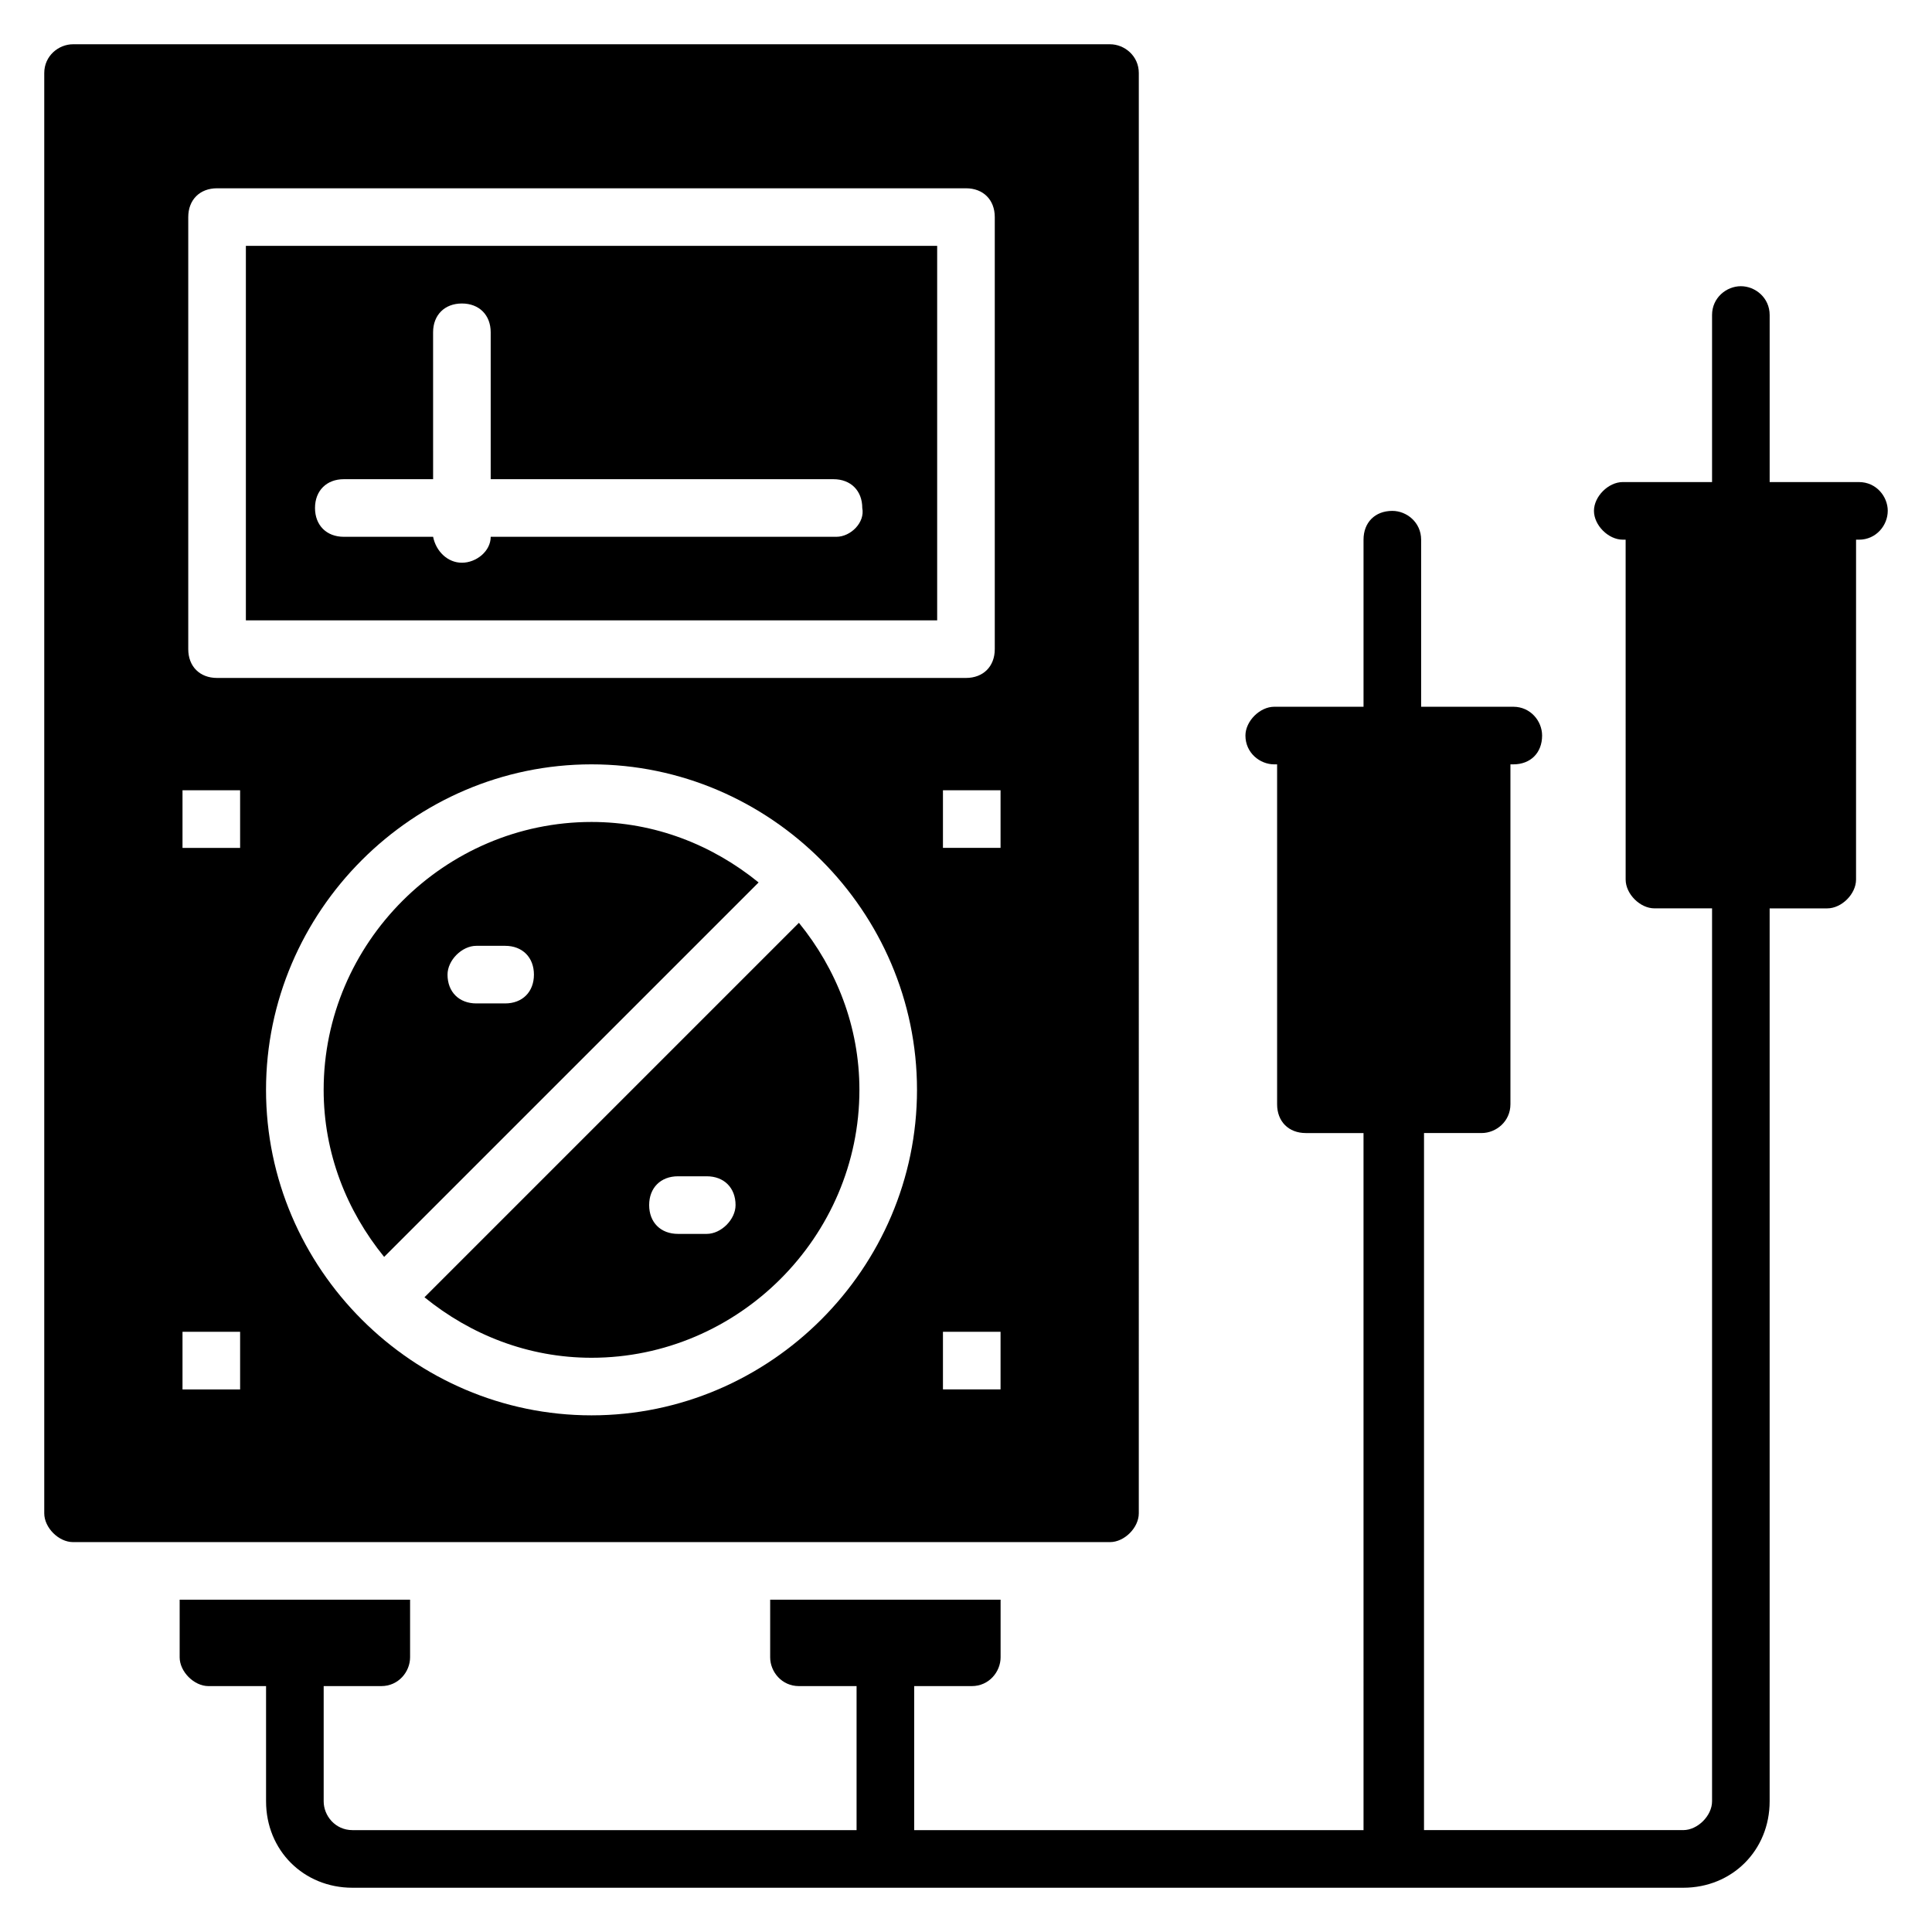 <?xml version="1.0" encoding="UTF-8"?>
<!-- Uploaded to: SVG Repo, www.svgrepo.com, Generator: SVG Repo Mixer Tools -->
<svg fill="#000000" width="800px" height="800px" version="1.1" viewBox="144 144 512 512" xmlns="http://www.w3.org/2000/svg">
 <g>
  <path d="m644.27 279.39c0 3.816-3.055 7.633-7.633 7.633h-0.762l-0.004 90.074c0 3.816-3.816 7.633-7.633 7.633h-15.266v236.64c0 12.977-9.922 22.902-22.902 22.902h-352.66c-12.977 0-22.902-9.922-22.902-22.902v-30.535h-15.266c-3.816 0-7.633-3.816-7.633-7.633v-15.266h61.066v15.266c0 3.816-3.055 7.633-7.633 7.633h-15.266v30.535c0 3.816 3.055 7.633 7.633 7.633h133.59v-38.168h-15.266c-4.582 0-7.633-3.816-7.633-7.633v-15.266h61.066v15.266c0 3.816-3.055 7.633-7.633 7.633h-15.266v38.168h119.08l-0.004-184.73h-15.266c-4.582 0-7.633-3.055-7.633-7.633v-90.078h-0.762c-3.816 0-7.633-3.055-7.633-7.633 0-3.816 3.816-7.633 7.633-7.633h23.664v-44.273c0-4.582 3.055-7.633 7.633-7.633 3.816 0 7.633 3.055 7.633 7.633v44.273h24.426c4.582 0 7.633 3.816 7.633 7.633 0 4.582-3.055 7.633-7.633 7.633h-0.762v90.074c0 4.582-3.816 7.633-7.633 7.633h-15.266l-0.004 184.73h68.703c3.816 0 7.633-3.816 7.633-7.633v-236.64h-15.266c-3.816 0-7.633-3.816-7.633-7.633l-0.004-90.074h-0.762c-3.816 0-7.633-3.816-7.633-7.633s3.816-7.633 7.633-7.633h23.664v-44.273c0-4.582 3.816-7.633 7.633-7.633s7.633 3.055 7.633 7.633v44.273h23.664c4.578 0 7.633 3.816 7.633 7.633z"/>
  <path d="m256.49 487.79c12.215 9.922 27.48 16.031 44.273 16.031 38.93 0 70.992-32.062 70.992-70.992 0-16.793-6.106-32.062-16.031-44.273zm74.809-16.797h-7.633c-4.582 0-7.633-3.055-7.633-7.633 0-4.582 3.055-7.633 7.633-7.633h7.633c4.582 0 7.633 3.055 7.633 7.633 0 3.816-3.816 7.633-7.633 7.633z"/>
  <path d="m345.04 377.86c-12.215-9.926-27.48-16.031-44.277-16.031-38.93 0-70.992 32.062-70.992 70.992 0 16.793 6.106 32.062 16.031 44.273zm-74.809 16.793h7.633c4.582 0 7.633 3.055 7.633 7.633 0 4.582-3.055 7.633-7.633 7.633h-7.633c-4.582 0-7.633-3.055-7.633-7.633 0-3.816 3.816-7.633 7.633-7.633z"/>
  <path d="m392.36 209.16h-183.2v99.234h183.2zm-26.715 77.098h-91.602c0 3.816-3.816 6.871-7.633 6.871-3.816 0-6.871-3.055-7.633-6.871h-23.664c-4.582 0-7.633-3.055-7.633-7.633 0-4.582 3.055-7.633 7.633-7.633h23.664l-0.004-38.93c0-4.582 3.055-7.633 7.633-7.633 4.582 0 7.633 3.055 7.633 7.633v38.93h90.84c4.582 0 7.633 3.055 7.633 7.633 0.766 3.816-3.051 7.633-6.867 7.633z"/>
  <path d="m438.16 155.73h-274.8c-3.816 0-7.633 3.055-7.633 7.633v381.68c0 3.816 3.816 7.633 7.633 7.633h274.8c3.816 0 7.633-3.816 7.633-7.633l0.004-381.68c0-4.578-3.816-7.633-7.637-7.633zm-244.27 45.801c0-4.582 3.055-7.633 7.633-7.633h198.47c4.582 0 7.633 3.055 7.633 7.633v114.5c0 4.582-3.055 7.633-7.633 7.633h-198.47c-4.582 0-7.633-3.055-7.633-7.633zm13.742 310.68h-15.266v-15.266h15.266zm0-143.51h-15.266v-15.266h15.266zm93.125 150.38c-47.328 0-86.258-38.93-86.258-86.258s38.934-86.262 86.258-86.262c47.328 0 86.258 38.93 86.258 86.258 0.004 47.328-38.93 86.262-86.258 86.262zm108.4-6.871h-15.266v-15.266h15.266zm0-143.51h-15.266v-15.266h15.266z"/>
 </g>
</svg>